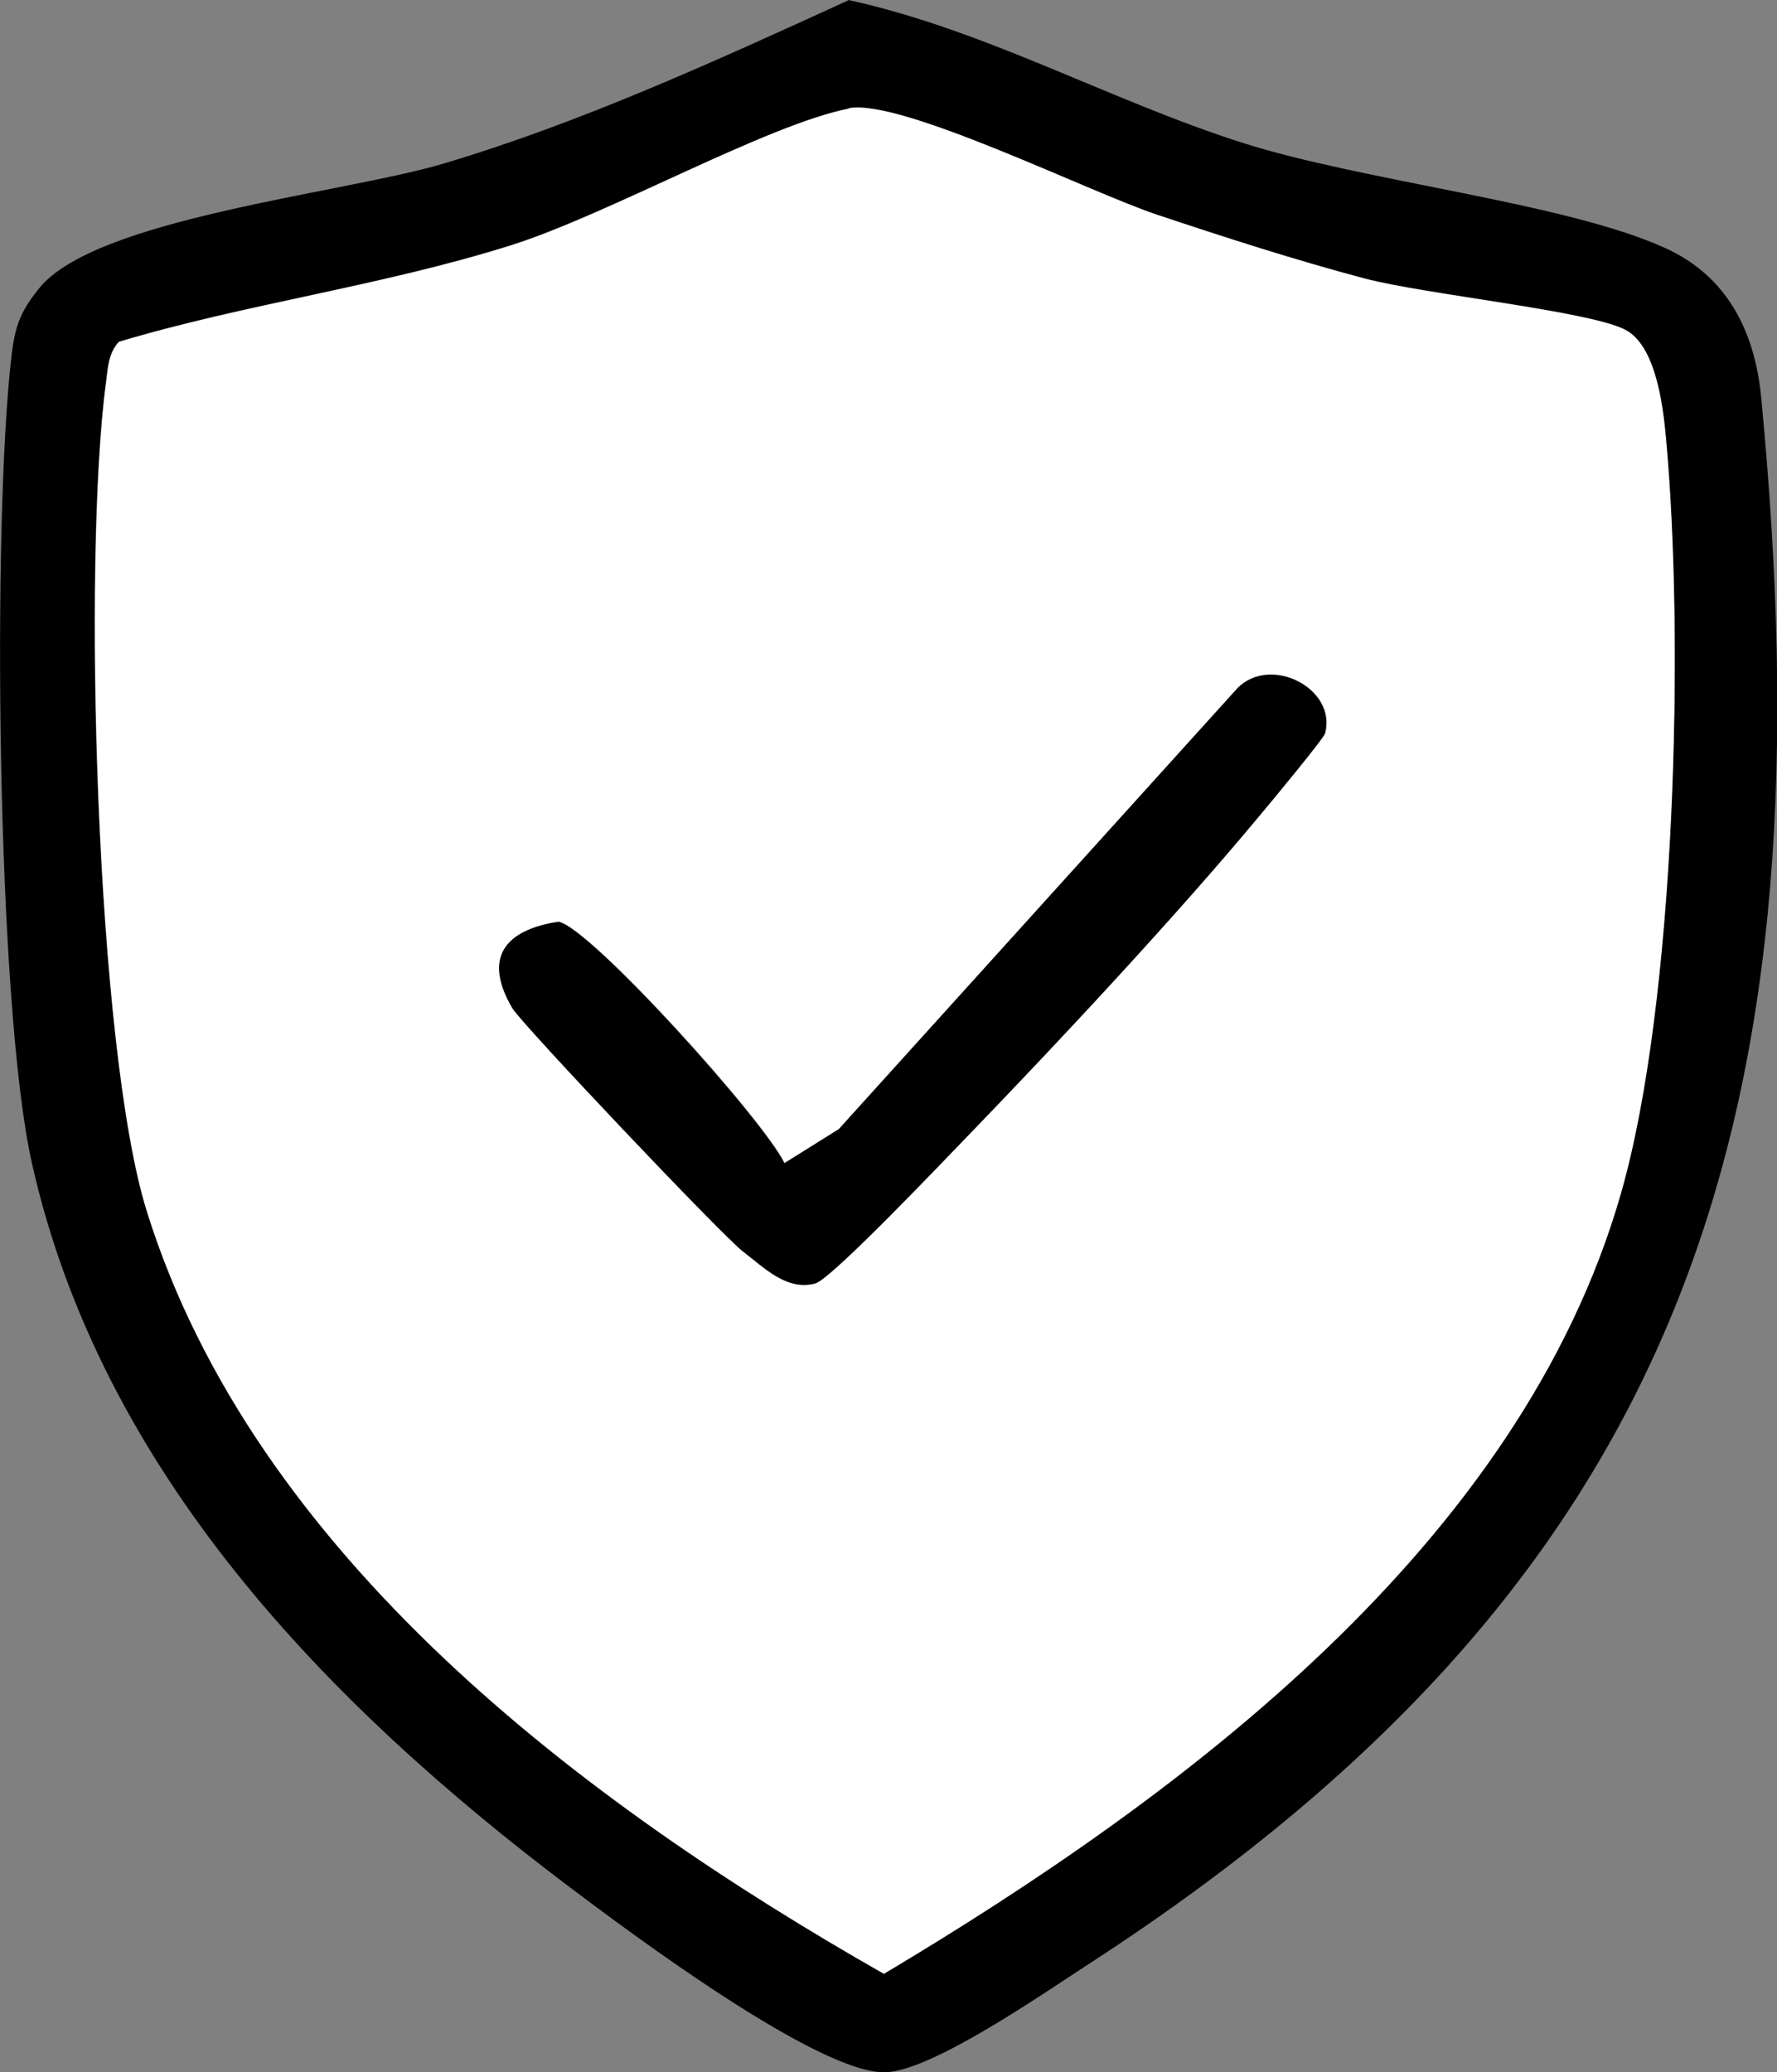<?xml version="1.0" encoding="UTF-8"?>
<svg id="_レイヤー_2" data-name="レイヤー 2" xmlns="http://www.w3.org/2000/svg" viewBox="0 0 60.49 70.54">
  <rect x="0" y="0" width="60.49" height="70.54" fill="#808080" stroke="none"/>
  <defs>
    <style>
      .cls-1 {
        fill: #fff;
      }
    </style>
  </defs>
  <g id="_レイヤー_1-2" data-name="レイヤー 1">
    <g>
      <path d="M28.88,0c4.67,1.02,8.87,3.41,13.41,4.86,4.14,1.32,11.02,2.04,14.41,3.59,2.1.96,3.03,2.83,3.25,5.06,2.32,24.15-2.22,39.94-22.85,53.32-1.56,1.01-5.33,3.64-6.94,3.71-2.23.1-8.71-4.75-10.78-6.31-8.26-6.23-15.94-14.15-18.29-24.62C-.12,34.26-.27,17.77.39,12.13c.12-1.02.29-1.5.93-2.3,1.88-2.39,10.31-3.24,13.74-4.25,4.69-1.39,9.38-3.54,13.82-5.57ZM28.89,3.69c-2.8.56-8.21,3.62-11.52,4.66-4.4,1.39-9.03,1.99-13.33,3.28-.37.41-.37.9-.44,1.41-.79,5.92-.35,22.59,1.39,28.18,3.65,11.7,14.87,20.15,25.09,25.96,10.19-6.08,21.67-14.63,25.09-26.57,1.87-6.53,2.16-18.9,1.53-25.72-.1-1.08-.34-3.15-1.4-3.68-1.28-.64-6.79-1.19-8.87-1.74-2.37-.63-4.73-1.39-7.06-2.17s-8.73-3.96-10.49-3.62Z"/>
      <path class="cls-1" d="M28.89,3.69c1.76-.35,8.18,2.85,10.49,3.62s4.69,1.54,7.06,2.17c2.08.55,7.59,1.1,8.87,1.74,1.06.53,1.3,2.6,1.4,3.68.63,6.83.34,19.2-1.53,25.72-3.42,11.94-14.9,20.49-25.09,26.57-10.22-5.81-21.44-14.26-25.09-25.96-1.74-5.59-2.18-22.26-1.39-28.18.07-.51.07-1,.44-1.41,4.3-1.29,8.93-1.9,13.33-3.28,3.31-1.04,8.71-4.11,11.52-4.66ZM26.71,39.59c-.71-1.48-6.6-8.01-7.69-8.22-1.85.28-2.57,1.24-1.57,2.94.32.55,7.14,7.74,7.86,8.29s1.47,1.34,2.45,1.08c.55-.14,4.4-4.2,5.18-5.01,3.1-3.21,7.07-7.46,9.9-10.86.38-.45,2.22-2.67,2.27-2.85.41-1.52-1.84-2.68-2.97-1.55l-13.58,15.02-1.84,1.15Z"/>
      <path d="M26.71,39.59l1.84-1.15,13.58-15.02c1.13-1.13,3.38.03,2.97,1.55-.05.18-1.89,2.4-2.27,2.85-2.83,3.4-6.8,7.65-9.9,10.86-.78.8-4.63,4.86-5.18,5.01-.98.26-1.75-.55-2.45-1.08s-7.53-7.74-7.86-8.29c-1-1.7-.28-2.66,1.57-2.94,1.09.21,6.98,6.75,7.69,8.22Z"/>
    </g>
  </g>
</svg>